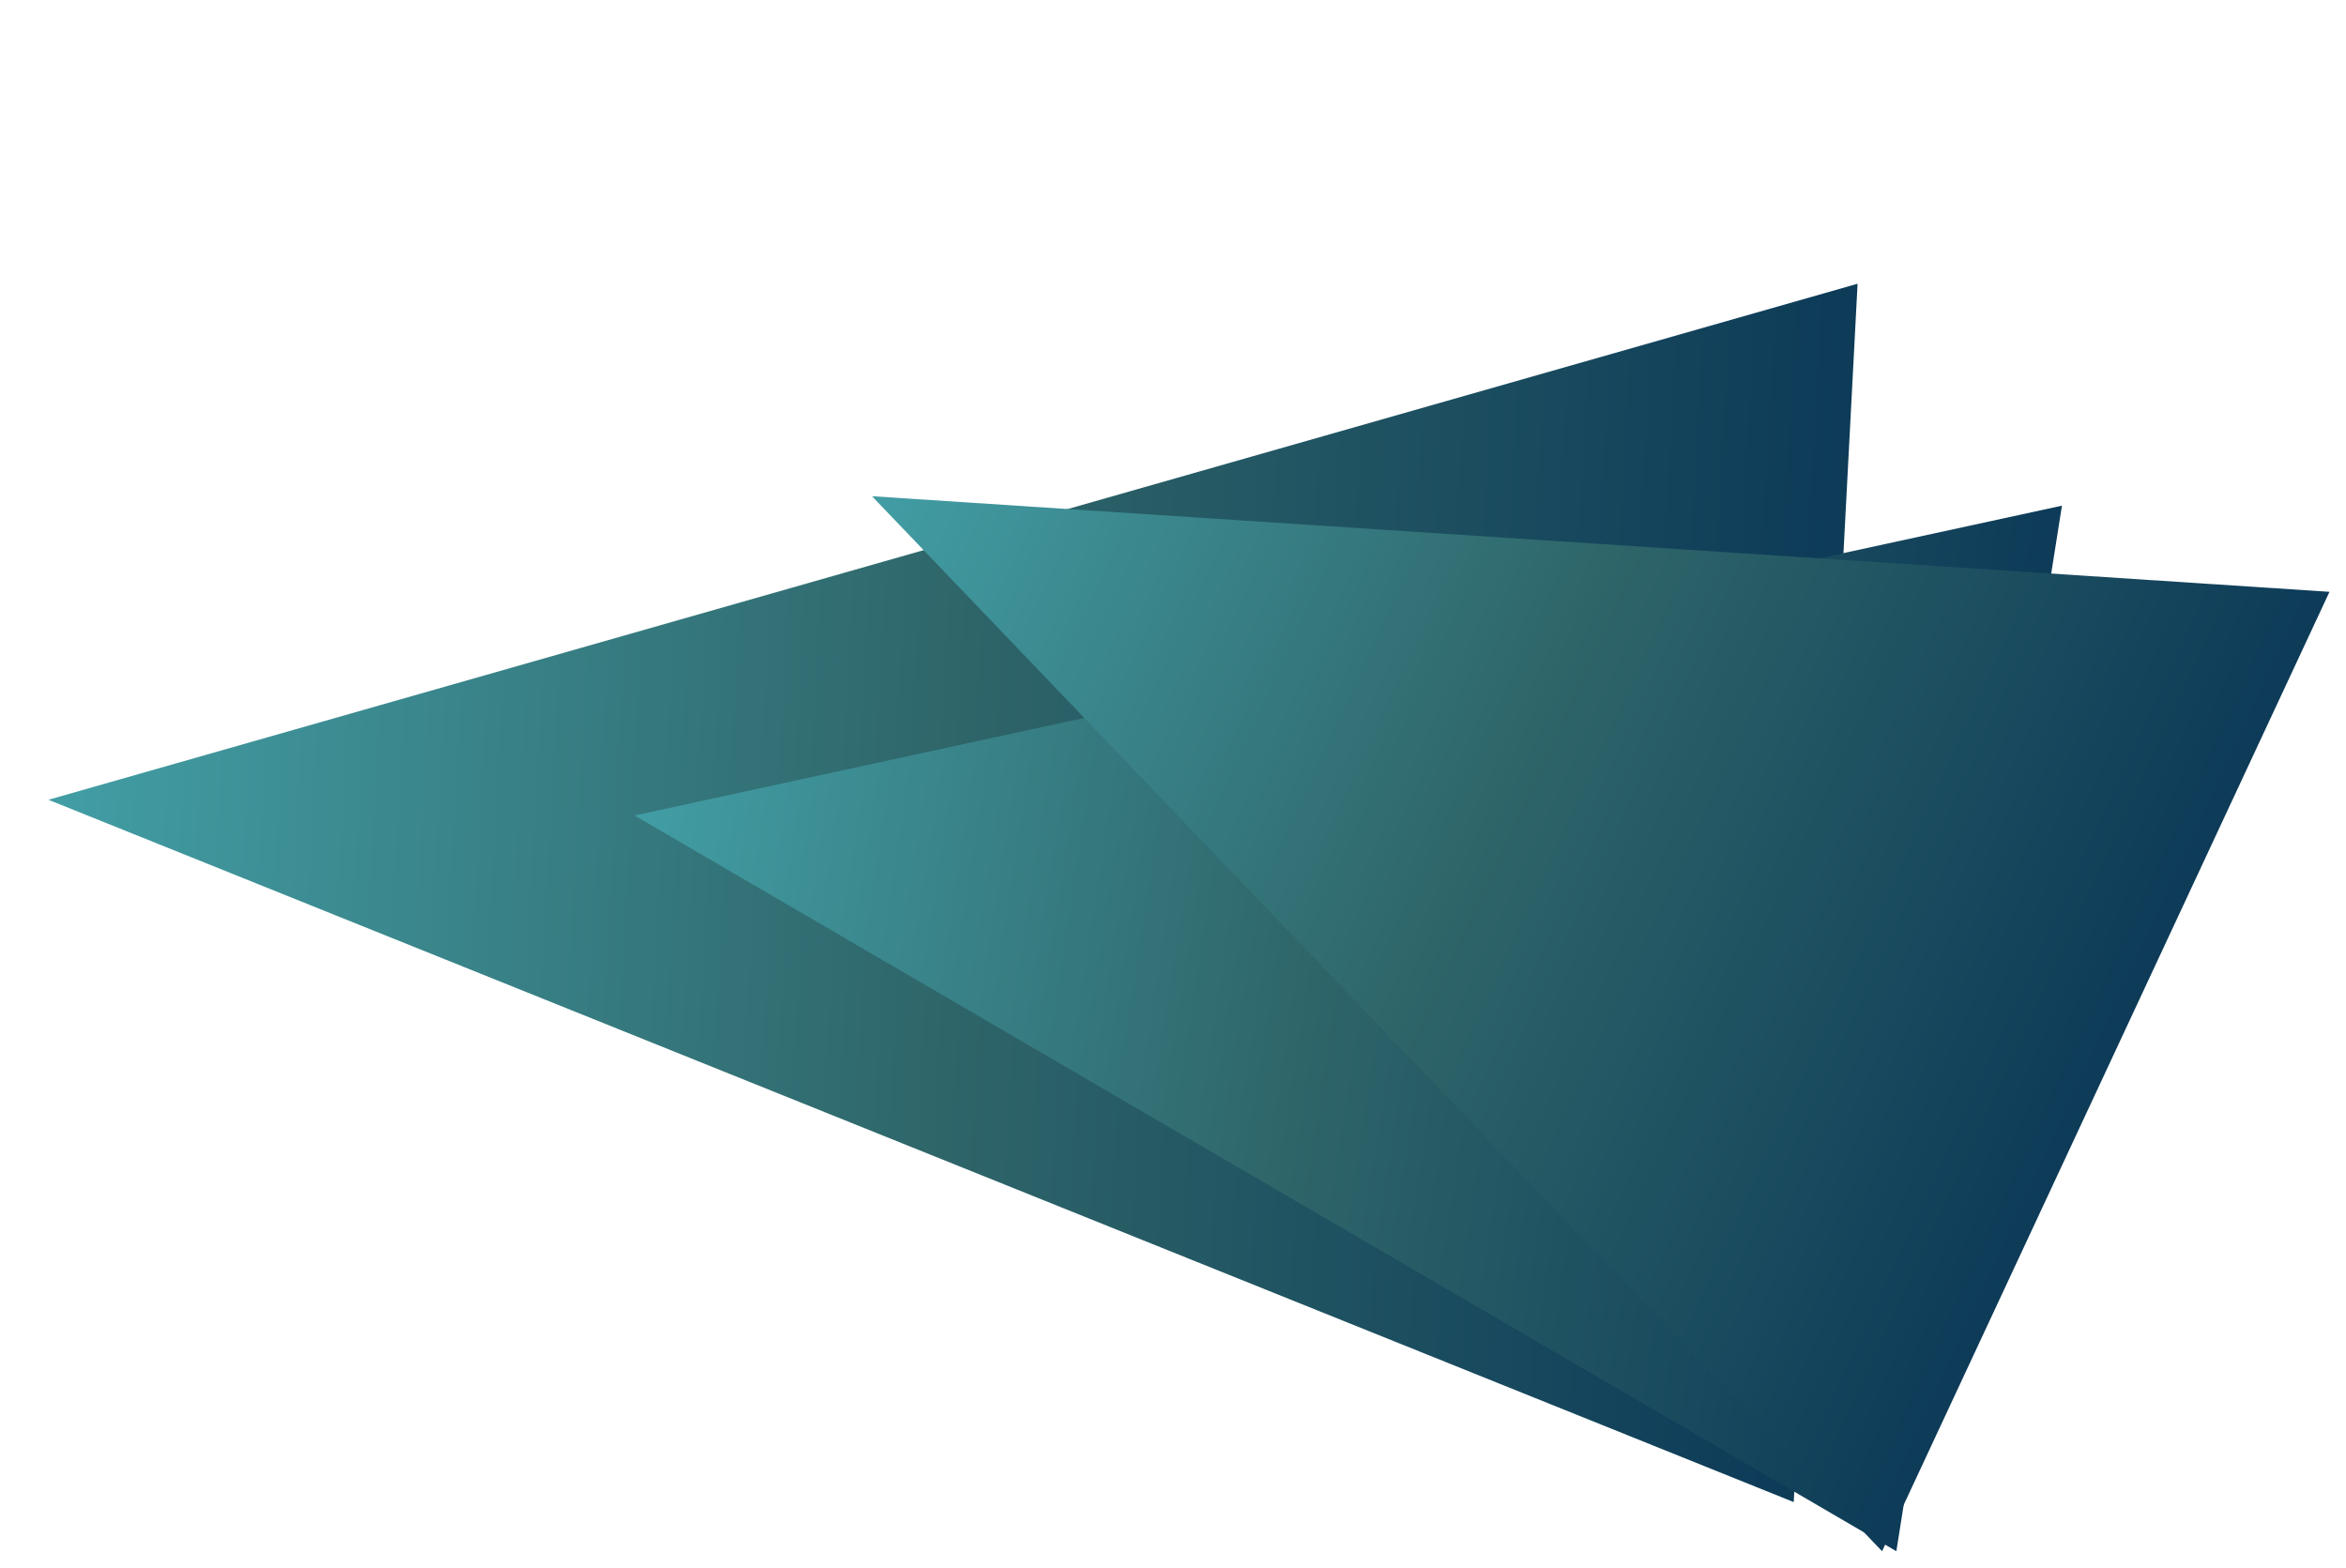 <svg xmlns="http://www.w3.org/2000/svg" width="1278.682" height="854.522" viewBox="0 0 1278.682 854.522">
    <defs>
        <filter id="Polygon_3" width="1021.474" height="732.855" x="0" y="94.895" filterUnits="userSpaceOnUse">
            <feOffset dy="3"/>
            <feGaussianBlur result="blur" stdDeviation="3"/>
            <feFlood flood-opacity=".161"/>
            <feComposite in2="blur" operator="in"/>
            <feComposite in="SourceGraphic"/>
        </filter>
        <filter id="Polygon_2" width="841.127" height="703.971" x="291.742" y="150.552" filterUnits="userSpaceOnUse">
            <feOffset dy="3"/>
            <feGaussianBlur result="blur-2" stdDeviation="3"/>
            <feFlood flood-opacity=".161"/>
            <feComposite in2="blur-2" operator="in"/>
            <feComposite in="SourceGraphic"/>
        </filter>
        <filter id="Polygon_1" width="934.331" height="854.522" x="344.351" y="0" filterUnits="userSpaceOnUse">
            <feOffset dy="3"/>
            <feGaussianBlur result="blur-3" stdDeviation="3"/>
            <feFlood flood-opacity=".161"/>
            <feComposite in2="blur-3" operator="in"/>
            <feComposite in="SourceGraphic"/>
        </filter>
        <linearGradient id="linear-gradient" x1=".5" x2=".5" y2="1" gradientUnits="objectBoundingBox">
            <stop offset="0" stop-color="#429da4"/>
            <stop offset=".512" stop-color="#2e6569"/>
            <stop offset="1" stop-color="#0d3b58"/>
        </linearGradient>
        <style>
            .cls-1{fill:url(#linear-gradient)}
        </style>
    </defs>
    <g id="overlapping-gradients-top-right">
        <g filter="url(#Polygon_3)" transform="translate(-388.722 473.229) translate(388.72 -473.23)">
            <path id="Polygon_3-2" d="M332.5 0L665 970H0z" class="cls-1" transform="rotate(-87 407.56 377.748)"/>
        </g>
        <g filter="url(#Polygon_2)" transform="translate(-388.722 473.229) translate(388.72 -473.23)">
            <path id="Polygon_2-2" d="M288.5 0L577 742H0z" class="cls-1" transform="rotate(-81 575.652 187.164)"/>
        </g>
        <g filter="url(#Polygon_1)" transform="translate(-388.722 473.229) translate(388.72 -473.23)">
            <path id="Polygon_1-2" d="M288.5 0L577 742H0z" class="cls-1" transform="rotate(-65 591.81 -12.854)"/>
        </g>
    </g>
</svg>
